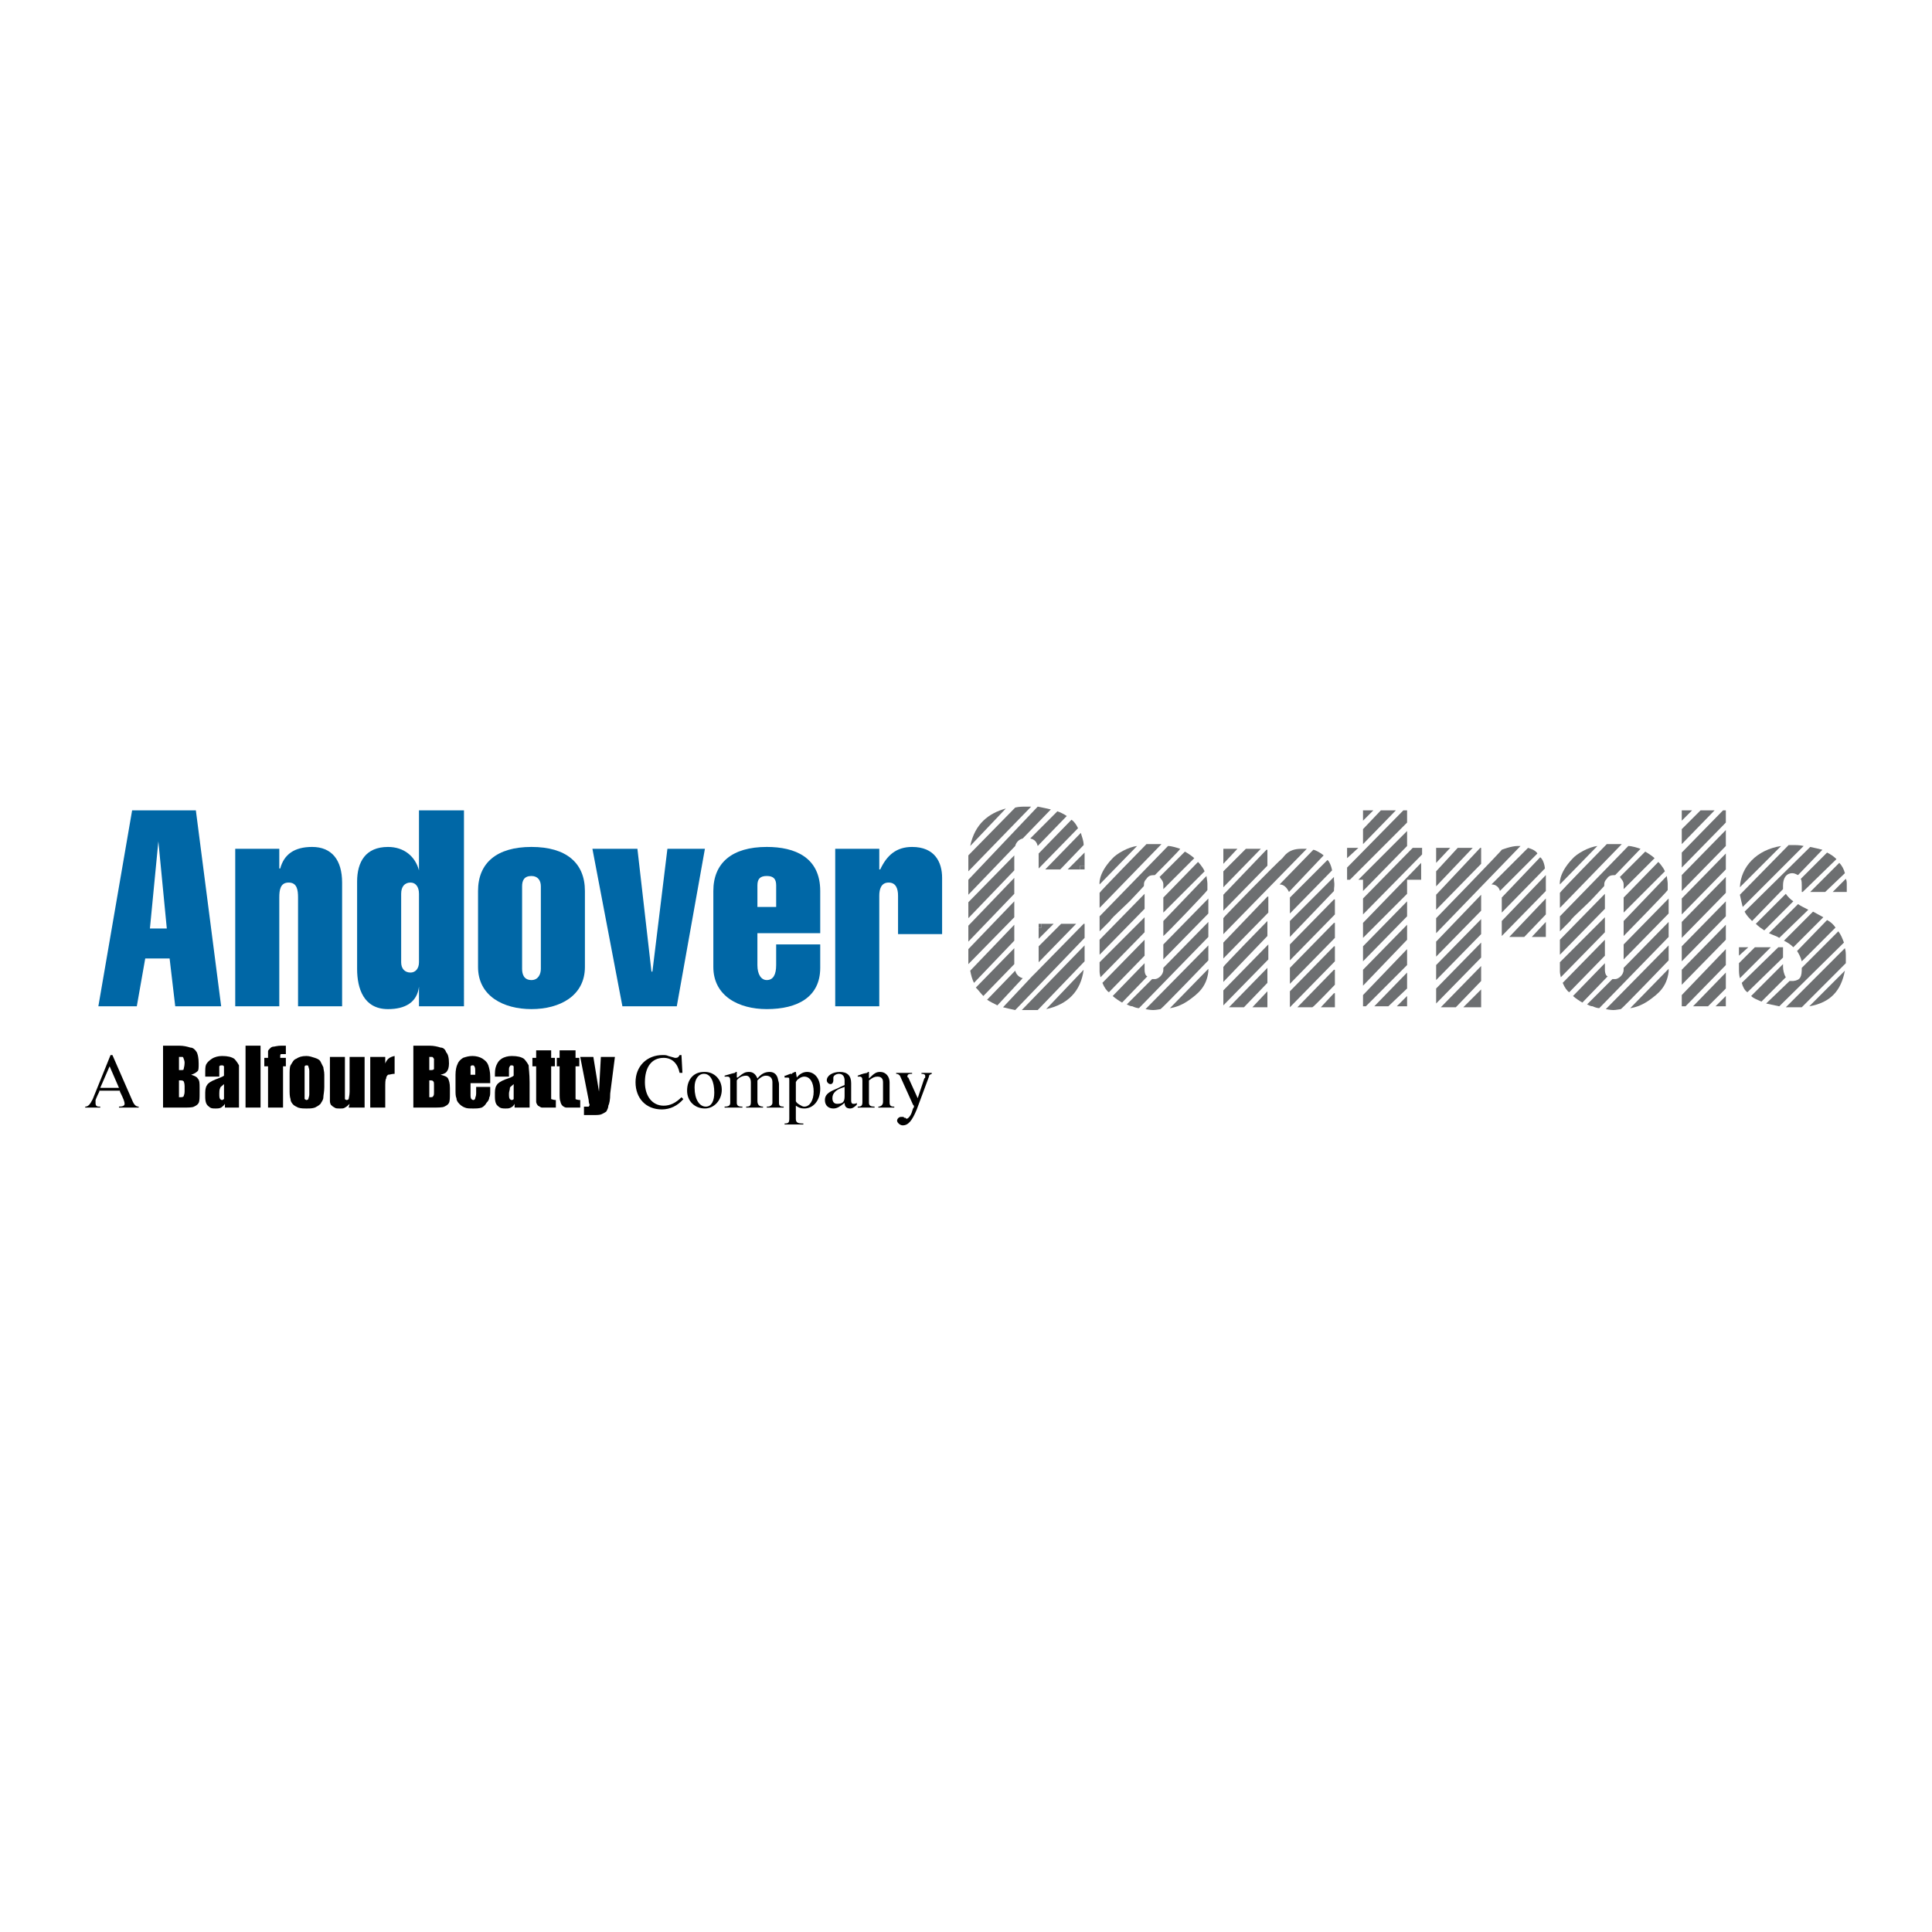 <?xml version="1.0" encoding="utf-8"?>
<!-- Generator: Adobe Illustrator 13.0.0, SVG Export Plug-In . SVG Version: 6.00 Build 14576)  -->
<!DOCTYPE svg PUBLIC "-//W3C//DTD SVG 1.0//EN" "http://www.w3.org/TR/2001/REC-SVG-20010904/DTD/svg10.dtd">
<svg version="1.0" id="Layer_1" xmlns="http://www.w3.org/2000/svg" xmlns:xlink="http://www.w3.org/1999/xlink" x="0px" y="0px"
	 width="192.756px" height="192.756px" viewBox="0 0 192.756 192.756" enable-background="new 0 0 192.756 192.756"
	 xml:space="preserve">
<g>
	<polygon fill-rule="evenodd" clip-rule="evenodd" fill="#FFFFFF" points="0,0 192.756,0 192.756,192.756 0,192.756 0,0 	"/>
	<path fill-rule="evenodd" clip-rule="evenodd" d="M11.029,105.264l-1.777,4.396c-0.281,0.561-0.468,0.748-0.749,0.748l0,0v0.094H10
		v-0.094H9.907c-0.28,0-0.374-0.094-0.374-0.375l0,0c0-0.094,0-0.188,0-0.281c0,0,0.093-0.279,0.374-0.842v-0.092h2.058
		c0,0.092,0,0.092,0,0.092c0.374,0.75,0.467,1.029,0.467,1.217s-0.187,0.281-0.561,0.281l0,0v0.094h1.964v-0.094
		c-0.281,0-0.468-0.188-0.655-0.656l-1.964-4.488H11.029L11.029,105.264z M10.936,106.385l0.935,2.152H10L10.936,106.385
		L10.936,106.385z"/>
	<path fill-rule="evenodd" clip-rule="evenodd" d="M16.267,104.328h1.59c0.467,0,0.842,0.094,1.122,0.188
		c0.281,0,0.468,0.186,0.655,0.467c0.093,0.188,0.187,0.561,0.187,1.123c0,0.373,0,0.654-0.093,0.748
		c-0.187,0.188-0.374,0.281-0.655,0.373c0.281,0.094,0.562,0.188,0.655,0.375c0.187,0.188,0.187,0.467,0.187,0.936v0.561
		c0,0.375,0,0.748-0.094,0.936c-0.093,0.188-0.28,0.281-0.467,0.375s-0.562,0.094-1.216,0.094h-1.871V104.328L16.267,104.328z
		 M17.857,105.451v1.309c0.093,0,0.093,0,0.187,0c0.187,0,0.28,0,0.28-0.094s0.094-0.281,0.094-0.654
		c0-0.188-0.094-0.375-0.094-0.375c0-0.094-0.093-0.186-0.093-0.186C18.138,105.451,18.044,105.451,17.857,105.451L17.857,105.451
		L17.857,105.451z M17.857,107.789v1.684c0.28,0,0.374,0,0.467-0.094c0-0.094,0.094-0.188,0.094-0.469v-0.561
		c0-0.281-0.094-0.467-0.094-0.467C18.231,107.789,18.138,107.789,17.857,107.789L17.857,107.789L17.857,107.789z"/>
	<path fill-rule="evenodd" clip-rule="evenodd" d="M21.879,107.414h-1.403v-0.279c0-0.469,0-0.75,0.094-0.936
		c0.093-0.188,0.28-0.375,0.561-0.562c0.281-0.186,0.655-0.279,1.029-0.279c0.561,0,0.935,0.094,1.215,0.279
		c0.188,0.188,0.375,0.469,0.468,0.656c0,0.279,0,0.842,0,1.684v2.525H22.44v-0.375c-0.094,0.188-0.28,0.281-0.374,0.375
		c-0.187,0.092-0.374,0.092-0.562,0.092c-0.28,0-0.467,0-0.655-0.186c-0.28-0.188-0.374-0.469-0.374-1.029v-0.375
		c0-0.373,0.094-0.654,0.187-0.748c0.094-0.188,0.375-0.373,0.842-0.561c0.468-0.188,0.749-0.281,0.842-0.375
		c0-0.094,0-0.186,0-0.373c0-0.281,0-0.469,0-0.562c-0.093-0.092-0.093-0.092-0.187-0.092c-0.188,0-0.188,0-0.281,0.092
		c0,0.094,0,0.188,0,0.469V107.414L21.879,107.414z M22.347,108.162c-0.187,0.188-0.374,0.281-0.374,0.375
		c-0.093,0.188-0.093,0.373-0.093,0.561c0,0.281,0,0.469,0.093,0.562c0,0,0.094,0.092,0.188,0.092c0.093,0,0.093-0.092,0.187-0.092
		c0-0.094,0-0.281,0-0.469V108.162L22.347,108.162z"/>
	<polygon fill-rule="evenodd" clip-rule="evenodd" points="25.995,104.328 25.995,110.502 24.498,110.502 24.498,104.328 
		25.995,104.328 	"/>
	<path fill-rule="evenodd" clip-rule="evenodd" d="M28.52,104.328v0.842c-0.281,0-0.468,0-0.468,0c-0.093,0-0.093,0.094-0.093,0.281
		v0.092h0.561v0.842h-0.281v4.117h-1.496v-4.117h-0.375v-0.842h0.375c0-0.279,0-0.467,0-0.654c0-0.094,0.093-0.188,0.187-0.279
		c0.093-0.094,0.187-0.188,0.374-0.188c0.093,0,0.374-0.094,0.748-0.094H28.52L28.52,104.328z"/>
	<path fill-rule="evenodd" clip-rule="evenodd" d="M32.355,107.227v1.217c0,0.467-0.094,0.842-0.094,1.029
		c0,0.279-0.187,0.467-0.28,0.654c-0.187,0.188-0.375,0.281-0.562,0.375c-0.28,0.092-0.468,0.092-0.842,0.092
		c-0.281,0-0.561,0-0.842-0.092c-0.187-0.094-0.374-0.188-0.467-0.281c-0.188-0.188-0.281-0.375-0.281-0.561
		c-0.094-0.281-0.094-0.562-0.094-1.029v-1.311c0-0.467,0-0.842,0.094-1.027c0.187-0.281,0.281-0.562,0.561-0.656
		c0.281-0.186,0.561-0.279,1.029-0.279c0.281,0,0.562,0.094,0.842,0.186c0.281,0.094,0.468,0.188,0.562,0.375
		c0.093,0.188,0.187,0.375,0.28,0.561C32.261,106.666,32.355,106.854,32.355,107.227L32.355,107.227L32.355,107.227z
		 M30.858,106.854c0-0.281-0.094-0.375-0.094-0.469c0-0.092-0.093-0.092-0.187-0.092c-0.093,0-0.093,0-0.187,0.092
		c0,0.094,0,0.188,0,0.469v2.338c0,0.188,0,0.375,0,0.469c0.094,0,0.094,0.092,0.187,0.092c0.094,0,0.187-0.092,0.187-0.092
		c0-0.094,0.094-0.281,0.094-0.469V106.854L30.858,106.854z"/>
	<path fill-rule="evenodd" clip-rule="evenodd" d="M36.377,105.451v5.051h-1.59l0.093-0.375c-0.187,0.188-0.28,0.281-0.467,0.375
		c-0.093,0.092-0.281,0.092-0.468,0.092c-0.281,0-0.468,0-0.561-0.092c-0.187-0.094-0.281-0.188-0.374-0.281
		c-0.094-0.188-0.094-0.281-0.094-0.469c0-0.092,0-0.467,0-0.842v-3.459h1.497v3.459c0,0.375,0,0.656,0,0.75
		c0,0,0.094,0.092,0.187,0.092c0.094,0,0.187-0.092,0.187-0.092c0-0.094,0.093-0.375,0.093-0.75v-3.459H36.377L36.377,105.451z"/>
	<path fill-rule="evenodd" clip-rule="evenodd" d="M38.435,105.451v0.654c0.187-0.469,0.468-0.654,0.936-0.748v1.777
		c-0.281,0-0.468,0.092-0.655,0.092c-0.093,0.094-0.187,0.188-0.187,0.375c-0.093,0.094-0.093,0.467-0.093,0.936v1.965h-1.497
		v-5.051H38.435L38.435,105.451z"/>
	<path fill-rule="evenodd" clip-rule="evenodd" d="M41.24,104.328h1.59c0.468,0,0.842,0.094,1.123,0.188
		c0.28,0,0.468,0.186,0.561,0.467c0.187,0.188,0.281,0.561,0.281,1.123c0,0.373-0.094,0.654-0.187,0.748
		c-0.094,0.188-0.281,0.281-0.655,0.373c0.374,0.094,0.655,0.188,0.748,0.375c0.094,0.188,0.187,0.467,0.187,0.936v0.561
		c0,0.375,0,0.748-0.093,0.936c-0.094,0.188-0.281,0.281-0.468,0.375s-0.655,0.094-1.31,0.094H41.24V104.328L41.24,104.328z
		 M42.831,105.451v1.309c0.093,0,0.093,0,0.187,0c0.093,0,0.187,0,0.281-0.094c0-0.094,0-0.281,0-0.654c0-0.188,0-0.375,0-0.375
		c-0.094-0.094-0.094-0.186-0.188-0.186C43.111,105.451,43.018,105.451,42.831,105.451L42.831,105.451L42.831,105.451z
		 M42.831,107.789v1.684c0.187,0,0.374,0,0.374-0.094c0.094-0.094,0.094-0.188,0.094-0.469v-0.561c0-0.281,0-0.467-0.094-0.467
		C43.205,107.789,43.018,107.789,42.831,107.789L42.831,107.789L42.831,107.789z"/>
	<path fill-rule="evenodd" clip-rule="evenodd" d="M48.91,108.068h-1.964v1.123c0,0.188,0,0.375,0.093,0.469
		c0,0,0.094,0.092,0.187,0.092c0.094,0,0.187-0.092,0.187-0.186s0.093-0.188,0.093-0.469v-0.654h1.403v0.375
		c0,0.279,0,0.561-0.094,0.654c0,0.188-0.093,0.373-0.28,0.561c-0.094,0.188-0.281,0.375-0.468,0.469
		c-0.281,0.092-0.562,0.092-0.842,0.092c-0.374,0-0.655,0-0.842-0.092c-0.281-0.094-0.468-0.281-0.561-0.375
		c-0.188-0.188-0.281-0.375-0.281-0.561c-0.094-0.188-0.094-0.469-0.094-0.842v-1.498c0-0.467,0.094-0.842,0.187-1.027
		c0.094-0.281,0.281-0.469,0.562-0.656c0.281-0.092,0.561-0.186,0.936-0.186c0.374,0,0.748,0.094,1.028,0.279
		c0.281,0.188,0.468,0.375,0.562,0.656c0.093,0.279,0.187,0.654,0.187,1.121V108.068L48.91,108.068z M47.414,107.227v-0.373
		c0-0.188,0-0.375-0.093-0.469c0-0.092-0.094-0.092-0.187-0.092c-0.094,0-0.094,0-0.187,0.092c0,0.094,0,0.188,0,0.469v0.373H47.414
		L47.414,107.227z"/>
	<path fill-rule="evenodd" clip-rule="evenodd" d="M50.781,107.414h-1.403v-0.279c0-0.469,0.094-0.75,0.187-0.936
		c0.094-0.188,0.187-0.375,0.467-0.562c0.281-0.186,0.655-0.279,1.029-0.279c0.561,0,0.936,0.094,1.216,0.279
		c0.187,0.188,0.374,0.469,0.468,0.656c0,0.279,0.093,0.842,0.093,1.684v2.525h-1.497v-0.375c-0.093,0.188-0.187,0.281-0.374,0.375
		c-0.187,0.092-0.281,0.092-0.561,0.092c-0.187,0-0.468,0-0.655-0.186c-0.28-0.188-0.374-0.469-0.374-1.029v-0.375
		c0-0.373,0.094-0.654,0.187-0.748c0.094-0.188,0.374-0.373,0.842-0.561c0.561-0.188,0.748-0.281,0.842-0.375
		c0-0.094,0-0.186,0-0.373c0-0.281,0-0.469,0-0.562c-0.094-0.092-0.094-0.092-0.187-0.092c-0.094,0-0.187,0-0.187,0.092
		c-0.094,0.094-0.094,0.188-0.094,0.469V107.414L50.781,107.414z M51.249,108.162c-0.187,0.188-0.374,0.281-0.374,0.375
		c0,0.188-0.094,0.373-0.094,0.561c0,0.281,0,0.469,0.094,0.562c0,0,0.093,0.092,0.187,0.092c0.093,0,0.187-0.092,0.187-0.092
		c0-0.094,0-0.281,0-0.469V108.162L51.249,108.162z"/>
	<path fill-rule="evenodd" clip-rule="evenodd" d="M54.99,104.795v0.748h0.374v0.842H54.99v2.713c0,0.375,0,0.562,0,0.562
		c0.093,0,0.187,0.092,0.468,0.092v0.75h-0.655c-0.281,0-0.561,0-0.748,0c-0.094,0-0.188-0.094-0.375-0.188
		c-0.093-0.094-0.187-0.281-0.187-0.375c0-0.188,0-0.467,0-0.936v-2.619h-0.374v-0.842h0.374v-0.748H54.99L54.99,104.795z"/>
	<path fill-rule="evenodd" clip-rule="evenodd" d="M57.422,104.795v0.748h0.374v0.842h-0.374v2.713c0,0.375,0,0.562,0,0.562
		s0.187,0.092,0.467,0.092v0.75h-0.654c-0.375,0-0.562,0-0.749,0c-0.094,0-0.281-0.094-0.374-0.188
		c-0.094-0.094-0.187-0.281-0.187-0.375c-0.094-0.188-0.094-0.467-0.094-0.936v-2.619h-0.281v-0.842h0.281v-0.748H57.422
		L57.422,104.795z"/>
	<path fill-rule="evenodd" clip-rule="evenodd" d="M61.35,105.451l-0.468,3.646c0,0.654-0.094,1.029-0.187,1.217
		c0,0.188-0.094,0.373-0.187,0.561c-0.094,0.094-0.281,0.188-0.468,0.281s-0.468,0.094-0.935,0.094h-0.842v-0.842
		c0.188,0,0.375,0,0.468,0c0,0,0.094-0.094,0.094-0.188c0,0-0.094-0.188-0.094-0.469l-0.842-4.301h1.31l0.562,3.459l0.187-3.459
		H61.35L61.35,105.451z"/>
	<path fill-rule="evenodd" clip-rule="evenodd" d="M67.804,105.264c-0.094,0.188-0.187,0.279-0.374,0.279h-0.093l-0.655-0.186
		c-0.188-0.094-0.375-0.094-0.562-0.094c-1.59,0-2.712,1.121-2.712,2.713c0,1.59,1.029,2.711,2.619,2.711
		c0.842,0,1.59-0.373,2.151-1.027l-0.187-0.188c-0.561,0.561-1.122,0.842-1.777,0.842c-1.123,0-1.871-0.936-1.871-2.338
		c0-1.498,0.655-2.434,1.871-2.434c0.842,0,1.403,0.562,1.59,1.498h0.281l-0.094-1.777H67.804L67.804,105.264z"/>
	<path fill-rule="evenodd" clip-rule="evenodd" d="M70.235,106.947c-1.028,0-1.684,0.748-1.684,1.871
		c0,1.027,0.749,1.775,1.777,1.775c0.936,0,1.684-0.842,1.684-1.869c0-1.029-0.748-1.777-1.684-1.777H70.235L70.235,106.947z
		 M69.3,108.537c0-0.094,0-0.094,0-0.094c0-0.748,0.374-1.309,0.935-1.309c0.655,0,1.029,0.748,1.029,1.869
		c0,0.842-0.281,1.404-0.842,1.404C69.768,110.408,69.3,109.66,69.3,108.537L69.3,108.537L69.3,108.537z"/>
	<path fill-rule="evenodd" clip-rule="evenodd" d="M73.416,106.947l-0.093,0.094c-0.468,0.094-0.655,0.186-1.029,0.279v0.094
		c0.187,0,0.187,0,0.28,0c0.187,0,0.281,0.094,0.281,0.375v2.244c0,0.281-0.187,0.375-0.561,0.375l0,0v0.094h1.777v-0.094h-0.093
		c-0.281,0-0.468-0.094-0.468-0.375v-2.244c0.187-0.281,0.561-0.469,0.936-0.469c0.28,0,0.468,0.281,0.468,0.656v1.963
		c0,0.375-0.094,0.469-0.468,0.469v0.094h1.683v-0.094l0,0c-0.374,0-0.561-0.188-0.561-0.562v-2.057
		c0.281-0.281,0.561-0.469,0.842-0.469c0.468,0,0.655,0.281,0.655,0.656v2.057l0,0c0,0.188-0.187,0.375-0.468,0.375c0,0,0,0-0.093,0
		v0.094h1.684v-0.094c-0.375,0-0.468-0.094-0.468-0.375v-1.871c0-0.186-0.094-0.373-0.094-0.467
		c-0.093-0.469-0.374-0.748-0.841-0.748c-0.468,0-0.842,0.188-1.216,0.654c-0.187-0.467-0.468-0.654-0.842-0.654
		s-0.561,0.094-1.123,0.561h-0.093v-0.561H73.416L73.416,106.947z"/>
	<path fill-rule="evenodd" clip-rule="evenodd" d="M79.402,106.947c-0.093,0-0.093,0-0.093,0l-0.188,0.094
		c-0.093,0-0.093,0.094-0.093,0.094h-0.187l-0.468,0.186h-0.094v0.188c0.094,0,0.187,0,0.187,0c0.281,0,0.281,0,0.281,0.281v3.834
		c0,0.375-0.094,0.469-0.468,0.469v0.094h1.871v-0.094c-0.561,0-0.748-0.094-0.748-0.469v-1.309
		c0.281,0.188,0.468,0.279,0.842,0.279c0.935,0,1.59-0.842,1.59-1.963c0-1.029-0.562-1.684-1.31-1.684
		c-0.374,0-0.748,0.188-1.028,0.561L79.402,106.947L79.402,106.947L79.402,106.947z M79.402,107.977
		c0-0.094,0.094-0.094,0.094-0.188c0.187-0.188,0.468-0.375,0.748-0.375c0.561,0,0.935,0.562,0.935,1.496
		c0,0.842-0.374,1.498-0.935,1.498c-0.187,0-0.28-0.094-0.468-0.188c-0.187-0.094-0.374-0.281-0.374-0.375V107.977L79.402,107.977z"
		/>
	<path fill-rule="evenodd" clip-rule="evenodd" d="M85.481,110.033c-0.094,0.094-0.187,0.094-0.374,0.094
		c-0.093,0-0.187-0.094-0.187-0.281v-1.777c0-0.748-0.374-1.121-1.123-1.121s-1.309,0.373-1.309,0.842
		c0,0.188,0.187,0.373,0.374,0.373s0.281-0.186,0.281-0.373l0,0v-0.188c0-0.094,0-0.094,0-0.094c0-0.188,0.281-0.373,0.561-0.373
		c0.375,0,0.562,0.279,0.562,0.654v0.467c-0.468,0.188-0.562,0.281-1.029,0.469c-0.655,0.279-0.936,0.561-0.936,1.027
		c0,0.562,0.374,0.842,0.842,0.842c0.374,0,0.655-0.186,1.123-0.561c0,0.375,0.187,0.561,0.561,0.561
		c0.188,0,0.374-0.092,0.655-0.373V110.033L85.481,110.033z M84.266,108.443v0.654c0,0,0,0.094,0,0.188v0.094
		c0,0.561-0.187,0.748-0.749,0.748c-0.28,0-0.468-0.188-0.468-0.561c0-0.281,0.094-0.469,0.281-0.656
		C83.517,108.725,83.704,108.631,84.266,108.443L84.266,108.443L84.266,108.443z"/>
	<path fill-rule="evenodd" clip-rule="evenodd" d="M86.604,106.947l-0.094,0.094c-0.561,0.094-0.655,0.186-0.936,0.279v0.094
		c0.094,0,0.188,0,0.188,0c0.187,0,0.28,0.094,0.28,0.375v2.15c0,0.375-0.093,0.469-0.468,0.469v0.094h1.684v-0.094
		c-0.374,0-0.562-0.094-0.562-0.375v-2.244c0.375-0.281,0.562-0.375,0.842-0.375c0.374,0,0.561,0.188,0.561,0.562v1.963
		c0,0.281-0.187,0.469-0.467,0.469v0.094h1.59v-0.094c-0.374,0-0.468-0.094-0.468-0.469v-1.963c0-0.562-0.374-1.029-0.935-1.029
		c-0.374,0-0.561,0.094-1.123,0.654v-0.654H86.604L86.604,106.947z"/>
	<path fill-rule="evenodd" clip-rule="evenodd" d="M89.41,107.041v0.094c0.187,0,0.28,0.092,0.374,0.186l1.309,2.9
		c0.094,0.094,0.094,0.094,0.094,0.188c0,0,0,0.094-0.094,0.186L91,110.875c-0.094,0.375-0.375,0.748-0.562,0.748l-0.093-0.094
		c-0.094,0-0.187,0-0.187-0.094c-0.094,0-0.187,0-0.281,0c-0.187,0-0.374,0.188-0.374,0.375s0.281,0.467,0.561,0.467
		c0.561,0,0.936-0.467,1.403-1.59l1.216-3.273c0-0.188,0.093-0.188,0.28-0.279v-0.094h-1.028v0.094c0.28,0,0.374,0.092,0.374,0.186
		s0,0.094,0,0.188l-0.094,0.094l-0.655,1.965l-0.936-2.059c-0.093,0-0.093-0.094-0.093-0.094c0-0.188,0.093-0.279,0.374-0.279H91
		v-0.094H89.41L89.41,107.041z"/>
	<path fill-rule="evenodd" clip-rule="evenodd" fill="#0067A6" d="M27.865,84.686h-4.396V100.4h4.396V89.55
		c0-0.748,0.094-1.497,0.936-1.497s0.935,0.749,0.935,1.497V100.4h4.396V88.053c0-2.245-1.029-3.554-2.993-3.554
		c-1.777,0-2.806,0.749-3.18,2.151h-0.094V84.686L27.865,84.686z"/>
	<polygon fill-rule="evenodd" clip-rule="evenodd" fill="#0067A6" points="62.098,100.4 67.523,100.4 70.329,84.686 66.588,84.686 
		65.091,96.939 64.998,96.939 63.595,84.686 59.105,84.686 62.098,100.4 	"/>
	<path fill-rule="evenodd" clip-rule="evenodd" fill="#0067A6" d="M87.726,84.686H83.33V100.4h4.396V89.363
		c0-0.655,0.187-1.31,0.936-1.31s0.936,0.655,0.936,1.31v3.835h4.396v-5.612c0-1.59-0.749-3.086-2.993-3.086
		c-1.59,0-2.525,0.842-3.18,2.245h-0.094V84.686L87.726,84.686z"/>
	<path fill-rule="evenodd" clip-rule="evenodd" fill="#6D6F71" d="M114.196,91.514v1.497L109.8,97.5c0,0-0.094-0.374-0.094-0.561
		v-0.935L114.196,91.514L114.196,91.514z"/>
	<path fill-rule="evenodd" clip-rule="evenodd" fill="#6D6F71" d="M120.557,91.981v1.497l-6.922,7.107
		c-0.188,0-0.468-0.092-0.654-0.186c-0.188,0-0.374-0.094-0.562-0.188c0.094-0.094,2.525-2.525,2.525-2.525h0.28
		c0.281,0,0.842-0.375,0.842-0.936v-0.188L120.557,91.981L120.557,91.981z"/>
	<path fill-rule="evenodd" clip-rule="evenodd" fill="#6D6F71" d="M114.196,93.759v1.59l-3.555,3.647
		c-0.187-0.094-0.468-0.467-0.654-0.936L114.196,93.759L114.196,93.759z"/>
	<path fill-rule="evenodd" clip-rule="evenodd" fill="#6D6F71" d="M120.557,94.32v1.497c0,0-4.584,4.77-4.771,4.863
		c0,0-0.468,0.094-0.748,0.094c-0.281,0-0.748-0.094-0.748-0.094L120.557,94.32L120.557,94.32z"/>
	<path fill-rule="evenodd" clip-rule="evenodd" fill="#6D6F71" d="M114.196,96.097v0.655c0,0.467,0.187,0.654,0.28,0.654
		l-2.525,2.619c-0.187-0.094-0.748-0.467-0.936-0.654L114.196,96.097L114.196,96.097z"/>
	<path fill-rule="evenodd" clip-rule="evenodd" fill="#6D6F71" d="M120.557,96.658v0.281c-0.188,1.59-1.123,2.245-1.871,2.805
		c-0.654,0.469-1.31,0.75-1.964,0.842L120.557,96.658L120.557,96.658z"/>
	<path fill-rule="evenodd" clip-rule="evenodd" fill="#6D6F71" d="M115.88,84.218l-6.174,6.36l0,0v-1.497
		c0-0.093,4.49-4.677,4.677-4.864c0,0,0.374,0,0.562,0C115.412,84.218,115.786,84.218,115.88,84.218L115.88,84.218z"/>
	<path fill-rule="evenodd" clip-rule="evenodd" fill="#6D6F71" d="M116.534,84.405c0.374,0,0.936,0.188,1.216,0.281
		c0,0.094-2.525,2.619-2.525,2.619c-0.468,0-0.654,0.093-0.842,0.374c-0.374,0.374-0.187,0.655-0.28,0.749
		c0,0-1.122,1.215-1.403,1.496c-1.777,1.684-1.777,1.684-1.964,1.964c0,0-0.936,0.936-1.029,1.029V91.42L116.534,84.405
		L116.534,84.405z"/>
	<path fill-rule="evenodd" clip-rule="evenodd" fill="#6D6F71" d="M113.447,84.405l-3.741,3.835l0,0c0,0-0.187-1.029,1.216-2.525
		C111.39,85.154,112.606,84.499,113.447,84.405L113.447,84.405z"/>
	<path fill-rule="evenodd" clip-rule="evenodd" fill="#6D6F71" d="M118.218,84.967c0.188,0.093,0.748,0.468,0.936,0.655
		l-3.087,3.086l0,0V88.24c0-0.374-0.28-0.561-0.374-0.748L118.218,84.967L118.218,84.967z"/>
	<path fill-rule="evenodd" clip-rule="evenodd" fill="#6D6F71" d="M119.527,85.996c0,0,0.468,0.468,0.655,0.935l-4.116,4.116l0,0
		V89.55L119.527,85.996L119.527,85.996z"/>
	<path fill-rule="evenodd" clip-rule="evenodd" fill="#6D6F71" d="M120.369,87.398c0,0.094,0.094,0.562,0.094,0.749v0.655
		c0,0.093-4.209,4.489-4.396,4.583v-1.497L120.369,87.398L120.369,87.398z"/>
	<polygon fill-rule="evenodd" clip-rule="evenodd" fill="#6D6F71" points="114.196,89.176 114.196,90.672 109.706,95.255 
		109.706,95.255 109.706,93.759 114.196,89.176 	"/>
	<polygon fill-rule="evenodd" clip-rule="evenodd" fill="#6D6F71" points="120.557,89.643 120.557,91.14 116.066,95.723 
		116.066,95.723 116.066,94.227 120.557,89.643 	"/>
	<path fill-rule="evenodd" clip-rule="evenodd" fill="#6D6F71" d="M160.121,91.514v1.497l-4.396,4.489c0,0-0.094-0.374-0.094-0.561
		v-0.935L160.121,91.514L160.121,91.514z"/>
	<path fill-rule="evenodd" clip-rule="evenodd" fill="#6D6F71" d="M166.48,91.981v1.497l-6.921,7.107
		c-0.188,0-0.468-0.092-0.655-0.186c-0.187,0-0.374-0.094-0.561-0.188c0.093-0.094,2.525-2.525,2.525-2.525h0.28
		c0.28,0,0.842-0.375,0.842-0.936v-0.188L166.48,91.981L166.48,91.981z"/>
	<path fill-rule="evenodd" clip-rule="evenodd" fill="#6D6F71" d="M160.121,93.759v1.59l-3.555,3.647
		c-0.188-0.094-0.468-0.467-0.655-0.936L160.121,93.759L160.121,93.759z"/>
	<path fill-rule="evenodd" clip-rule="evenodd" fill="#6D6F71" d="M166.48,94.32v1.497c0,0-4.583,4.77-4.77,4.863
		c-0.094,0-0.468,0.094-0.749,0.094c-0.28,0-0.748-0.094-0.748-0.094L166.48,94.32L166.48,94.32z"/>
	<path fill-rule="evenodd" clip-rule="evenodd" fill="#6D6F71" d="M160.121,96.097v0.655c0,0.467,0.187,0.654,0.28,0.654
		l-2.525,2.619c-0.188-0.094-0.748-0.467-0.936-0.654L160.121,96.097L160.121,96.097z"/>
	<path fill-rule="evenodd" clip-rule="evenodd" fill="#6D6F71" d="M166.48,96.658v0.281c-0.187,1.59-1.122,2.245-1.87,2.805
		c-0.655,0.469-1.31,0.75-1.964,0.842L166.48,96.658L166.48,96.658z"/>
	<path fill-rule="evenodd" clip-rule="evenodd" fill="#6D6F71" d="M161.805,84.218l-6.174,6.36l0,0v-1.497
		c0-0.093,4.49-4.677,4.677-4.864c0,0,0.374,0,0.562,0C161.337,84.218,161.711,84.218,161.805,84.218L161.805,84.218z"/>
	<path fill-rule="evenodd" clip-rule="evenodd" fill="#6D6F71" d="M162.459,84.405c0.374,0,0.936,0.188,1.216,0.281
		c-0.094,0.094-2.525,2.619-2.525,2.619c-0.468,0-0.655,0.093-0.842,0.374c-0.374,0.374-0.187,0.655-0.28,0.749
		c0,0-1.123,1.215-1.403,1.496c-1.777,1.684-1.777,1.684-1.964,1.964c0,0-0.936,0.936-1.029,1.029V91.42L162.459,84.405
		L162.459,84.405z"/>
	<path fill-rule="evenodd" clip-rule="evenodd" fill="#6D6F71" d="M159.372,84.405l-3.741,3.835l0,0c0,0-0.188-1.029,1.216-2.525
		C157.314,85.154,158.53,84.499,159.372,84.405L159.372,84.405z"/>
	<path fill-rule="evenodd" clip-rule="evenodd" fill="#6D6F71" d="M164.143,84.967c0.188,0.093,0.748,0.468,0.936,0.655
		l-3.087,3.086l0,0V88.24c0-0.374-0.28-0.561-0.374-0.748L164.143,84.967L164.143,84.967z"/>
	<path fill-rule="evenodd" clip-rule="evenodd" fill="#6D6F71" d="M165.452,85.996c0,0,0.468,0.468,0.654,0.935l-4.115,4.116l0,0
		V89.55L165.452,85.996L165.452,85.996z"/>
	<path fill-rule="evenodd" clip-rule="evenodd" fill="#6D6F71" d="M166.294,87.398c0,0.094,0.094,0.562,0.094,0.749v0.655
		c0,0.093-4.303,4.489-4.396,4.583v-1.497L166.294,87.398L166.294,87.398z"/>
	<polygon fill-rule="evenodd" clip-rule="evenodd" fill="#6D6F71" points="160.121,89.176 160.121,90.672 155.631,95.255 
		155.631,95.255 155.631,93.759 160.121,89.176 	"/>
	<polygon fill-rule="evenodd" clip-rule="evenodd" fill="#6D6F71" points="166.48,89.643 166.48,91.14 161.991,95.723 
		161.991,95.723 161.991,94.227 166.48,89.643 	"/>
	<polygon fill-rule="evenodd" clip-rule="evenodd" fill="#6D6F71" points="147.774,91.701 147.774,93.198 143.284,97.781 
		143.284,97.781 143.284,96.284 147.774,91.701 	"/>
	<polygon fill-rule="evenodd" clip-rule="evenodd" fill="#6D6F71" points="147.774,94.04 147.774,95.536 143.284,100.119 
		143.284,100.119 143.284,98.623 147.774,94.04 	"/>
	<polygon fill-rule="evenodd" clip-rule="evenodd" fill="#6D6F71" points="147.774,96.377 147.774,97.875 145.249,100.494 
		143.659,100.494 143.752,100.494 147.774,96.377 	"/>
	<polygon fill-rule="evenodd" clip-rule="evenodd" fill="#6D6F71" points="147.774,98.717 147.774,100.494 145.997,100.494 
		145.997,100.494 147.774,98.717 	"/>
	<path fill-rule="evenodd" clip-rule="evenodd" fill="#0067A6" d="M14.958,92.636l0.842-8.698l0,0l0.842,8.698H14.958L14.958,92.636
		z M13.181,80.852L9.813,100.4h3.835l0.842-4.771h2.432l0.561,4.771h4.583l-2.525-19.549H13.181L13.181,80.852z"/>
	<path fill-rule="evenodd" clip-rule="evenodd" fill="#0067A6" d="M40.024,89.176c0-0.748,0.374-1.123,0.936-1.123
		c0.468,0,0.842,0.375,0.842,1.123v6.828c0,0.654-0.374,1.028-0.842,1.028c-0.562,0-0.936-0.374-0.936-1.028V89.176L40.024,89.176z
		 M41.802,100.4h4.489V80.852h-4.489v5.986l0,0c-0.374-1.403-1.497-2.338-3.087-2.338c-2.245,0-3.086,1.497-3.086,3.461v8.698
		c0,1.965,0.655,4.021,3.086,4.021c1.684,0,2.9-0.654,3.087-2.244l0,0V100.4L41.802,100.4z"/>
	<path fill-rule="evenodd" clip-rule="evenodd" fill="#0067A6" d="M52.09,88.428c0-0.562,0.187-1.029,0.935-1.029
		c0.655,0,0.936,0.468,0.936,1.029v8.23c0,0.561-0.281,1.123-0.936,1.123c-0.748,0-0.935-0.562-0.935-1.123V88.428L52.09,88.428z
		 M58.357,88.895c0-2.806-1.871-4.396-5.332-4.396c-3.46,0-5.331,1.59-5.331,4.396v7.576c0,2.9,2.525,4.208,5.331,4.208
		c2.806,0,5.332-1.309,5.332-4.208V88.895L58.357,88.895z"/>
	<path fill-rule="evenodd" clip-rule="evenodd" fill="#0067A6" d="M81.834,93.104v-4.209c0-3.367-2.525-4.396-5.332-4.396
		c-3.461,0-5.332,1.59-5.332,4.396v7.576c0,2.9,2.525,4.208,5.332,4.208c3.086,0,5.332-1.215,5.332-4.115v-2.338h-4.396v2.058
		c0,0.935-0.281,1.497-0.936,1.497c-0.562,0-0.936-0.562-0.936-1.497v-3.18H81.834L81.834,93.104z M75.567,90.485v-2.151
		c0-0.655,0.281-0.936,0.936-0.936s0.936,0.281,0.936,0.936v2.151H75.567L75.567,90.485z"/>
	<polygon fill-rule="evenodd" clip-rule="evenodd" fill="#6D6F71" points="133.183,100.494 131.78,100.494 131.78,100.494 
		133.09,99.09 133.183,99.09 133.183,100.494 	"/>
	<path fill-rule="evenodd" clip-rule="evenodd" fill="#6D6F71" d="M130.938,100.494h-1.497l0,0l3.648-3.742h0.093v1.496
		C133.183,98.248,131.032,100.494,130.938,100.494L130.938,100.494z"/>
	<polygon fill-rule="evenodd" clip-rule="evenodd" fill="#6D6F71" points="128.693,100.494 128.693,98.902 133.09,94.414 
		133.183,94.414 133.183,95.91 128.693,100.494 	"/>
	<polygon fill-rule="evenodd" clip-rule="evenodd" fill="#6D6F71" points="124.952,100.494 124.952,100.494 126.449,98.902 
		126.449,98.902 126.449,100.494 124.952,100.494 	"/>
	<polygon fill-rule="evenodd" clip-rule="evenodd" fill="#6D6F71" points="124.11,100.494 122.614,100.494 122.614,100.494 
		126.449,96.564 126.449,96.564 126.449,98.061 124.11,100.494 	"/>
	<polygon fill-rule="evenodd" clip-rule="evenodd" fill="#6D6F71" points="128.693,98.154 128.693,96.564 133.09,92.075 
		133.183,92.075 133.183,93.572 128.693,98.154 	"/>
	<path fill-rule="evenodd" clip-rule="evenodd" fill="#6D6F71" d="M122.053,97.969v-1.498c0-0.094,4.303-4.49,4.396-4.583v1.497
		L122.053,97.969L122.053,97.969L122.053,97.969z"/>
	<polygon fill-rule="evenodd" clip-rule="evenodd" fill="#6D6F71" points="128.693,95.816 128.693,94.227 133.09,89.737 
		133.183,89.737 133.183,91.233 128.693,95.816 	"/>
	<polygon fill-rule="evenodd" clip-rule="evenodd" fill="#6D6F71" points="122.053,95.629 122.053,94.04 126.449,89.456 
		126.542,89.456 126.542,91.046 122.053,95.629 122.053,95.629 	"/>
	<path fill-rule="evenodd" clip-rule="evenodd" fill="#6D6F71" d="M128.693,93.479v-1.59l4.396-4.396c0,0,0,0,0,0.281
		c0.093,0.655,0,0.655,0,1.122L128.693,93.479L128.693,93.479z"/>
	<path fill-rule="evenodd" clip-rule="evenodd" fill="#6D6F71" d="M122.053,93.198v-1.59c0-0.093,5.519-5.705,5.893-5.986
		c0.187-0.187,0.562-0.936,1.871-0.936h0.561l0,0L122.053,93.198L122.053,93.198z"/>
	<path fill-rule="evenodd" clip-rule="evenodd" fill="#6D6F71" d="M128.693,91.14v-1.59l3.741-3.741
		c0.094,0,0.374,0.468,0.468,1.029L128.693,91.14L128.693,91.14z"/>
	<polygon fill-rule="evenodd" clip-rule="evenodd" fill="#6D6F71" points="122.053,90.859 122.053,89.269 126.355,84.78 
		126.449,84.78 126.449,86.37 122.053,90.859 	"/>
	<path fill-rule="evenodd" clip-rule="evenodd" fill="#6D6F71" d="M128.6,88.989c-0.187-0.374-0.468-0.749-0.935-0.749l3.367-3.46
		c0.093,0,0.561,0.187,1.028,0.561L128.6,88.989L128.6,88.989z"/>
	<polygon fill-rule="evenodd" clip-rule="evenodd" fill="#6D6F71" points="122.053,88.521 122.053,86.931 124.298,84.686 
		125.794,84.686 125.794,84.686 122.053,88.521 	"/>
	<polygon fill-rule="evenodd" clip-rule="evenodd" fill="#6D6F71" points="122.053,86.183 122.053,84.686 123.549,84.686 
		123.456,84.686 122.053,86.183 	"/>
	<polygon fill-rule="evenodd" clip-rule="evenodd" fill="#6D6F71" points="126.542,94.227 122.053,98.811 122.053,100.307 
		126.542,95.723 126.542,94.227 	"/>
	<path fill-rule="evenodd" clip-rule="evenodd" fill="#6D6F71" d="M96.612,86.183v0.748l6.267-6.454c-0.188,0-0.374,0-0.468,0
		c-0.374,0-0.748,0-1.123,0.094l-4.676,4.77C96.612,85.622,96.612,85.902,96.612,86.183L96.612,86.183z"/>
	<path fill-rule="evenodd" clip-rule="evenodd" fill="#6D6F71" d="M96.612,87.773v1.496l4.676-4.864
		c0.094-0.374,0.375-0.654,0.749-0.748l2.806-2.899c-0.374-0.094-0.842-0.187-1.31-0.281L96.612,87.773L96.612,87.773z"/>
	<polygon fill-rule="evenodd" clip-rule="evenodd" fill="#6D6F71" points="96.612,90.018 96.612,91.607 101.195,86.837 
		101.195,85.341 96.612,90.018 	"/>
	<path fill-rule="evenodd" clip-rule="evenodd" fill="#6D6F71" d="M102.785,83.657c0.468,0.094,0.654,0.375,0.748,0.748l2.899-2.993
		c-0.28-0.187-0.654-0.374-0.936-0.468L102.785,83.657L102.785,83.657z"/>
	<path fill-rule="evenodd" clip-rule="evenodd" fill="#6D6F71" d="M103.627,85.154v1.497l3.929-4.022
		c-0.188-0.374-0.375-0.655-0.655-0.842L103.627,85.154L103.627,85.154L103.627,85.154z"/>
	<polygon fill-rule="evenodd" clip-rule="evenodd" fill="#6D6F71" points="101.195,89.176 101.195,87.585 96.612,92.356 
		96.612,93.946 101.195,89.176 	"/>
	<path fill-rule="evenodd" clip-rule="evenodd" fill="#6D6F71" d="M101.195,89.924l-4.583,4.77v0.375c0,0.468,0,0.748,0,1.123
		l4.583-4.677V89.924L101.195,89.924z"/>
	<path fill-rule="evenodd" clip-rule="evenodd" fill="#6D6F71" d="M104.281,86.744h1.497l2.338-2.432
		c0-0.468-0.187-0.842-0.28-1.216L104.281,86.744L104.281,86.744z"/>
	<path fill-rule="evenodd" clip-rule="evenodd" fill="#6D6F71" d="M101.195,93.853v-1.59l-4.396,4.583
		c0.094,0.467,0.187,0.842,0.375,1.215L101.195,93.853L101.195,93.853z"/>
	<path fill-rule="evenodd" clip-rule="evenodd" fill="#6D6F71" d="M107.742,86.744V86.37h0.468v-0.655c0-0.28,0-0.467,0-0.655
		l-1.684,1.684H107.742L107.742,86.744z"/>
	<polygon fill-rule="evenodd" clip-rule="evenodd" fill="#6D6F71" points="103.907,92.543 103.627,92.543 103.627,93.666 
		105.123,92.168 103.907,92.168 103.907,92.543 	"/>
	<path fill-rule="evenodd" clip-rule="evenodd" fill="#6D6F71" d="M101.195,96.097v-1.497l-3.835,3.929
		c0.28,0.281,0.468,0.561,0.748,0.842l3.087-3.18C101.195,96.191,101.195,96.191,101.195,96.097L101.195,96.097z"/>
	<path fill-rule="evenodd" clip-rule="evenodd" fill="#6D6F71" d="M102.037,97.594c-0.374-0.094-0.655-0.375-0.749-0.749
		l-2.806,2.899c0.28,0.188,0.655,0.375,1.029,0.562L102.037,97.594L102.037,97.594z"/>
	<polygon fill-rule="evenodd" clip-rule="evenodd" fill="#6D6F71" points="103.627,94.414 103.627,96.004 107.368,92.168 
		105.871,92.168 103.627,94.414 	"/>
	<path fill-rule="evenodd" clip-rule="evenodd" fill="#6D6F71" d="M102.972,97.406l-2.899,3.088
		c0.374,0.092,0.748,0.186,1.216,0.279l6.922-7.202v-1.403h-0.094l-4.863,4.958C103.159,97.219,103.065,97.312,102.972,97.406
		L102.972,97.406z"/>
	<path fill-rule="evenodd" clip-rule="evenodd" fill="#6D6F71" d="M101.943,100.773c0.187,0,0.28,0,0.468,0c0.374,0,0.748,0,1.122,0
		l4.677-4.863c0-0.187,0-0.374,0-0.561V94.32L101.943,100.773L101.943,100.773z"/>
	<path fill-rule="evenodd" clip-rule="evenodd" fill="#6D6F71" d="M108.116,96.752l-3.741,3.928
		C106.526,100.213,107.836,98.902,108.116,96.752L108.116,96.752z"/>
	<path fill-rule="evenodd" clip-rule="evenodd" fill="#6D6F71" d="M100.354,80.664c-1.684,0.468-3.087,1.497-3.555,3.741
		L100.354,80.664L100.354,80.664z"/>
	<polygon fill-rule="evenodd" clip-rule="evenodd" fill="#6D6F71" points="103.907,92.168 103.627,92.168 103.627,92.543 
		103.907,92.543 103.907,92.168 	"/>
	<polygon fill-rule="evenodd" clip-rule="evenodd" fill="#6D6F71" points="107.742,86.744 108.21,86.744 108.21,86.37 
		107.742,86.37 107.742,86.744 	"/>
	<polygon fill-rule="evenodd" clip-rule="evenodd" fill="#6D6F71" points="140.385,99.371 139.356,100.4 140.385,100.4 
		140.385,99.371 	"/>
	<polygon fill-rule="evenodd" clip-rule="evenodd" fill="#6D6F71" points="140.385,98.623 138.515,100.4 137.111,100.4 
		140.385,97.032 140.385,98.623 	"/>
	<polygon fill-rule="evenodd" clip-rule="evenodd" fill="#6D6F71" points="140.385,96.284 140.385,94.694 135.989,99.277 
		135.989,100.4 136.27,100.4 140.385,96.284 	"/>
	<polygon fill-rule="evenodd" clip-rule="evenodd" fill="#6D6F71" points="135.521,87.773 140.385,82.909 140.385,84.405 
		135.989,88.895 135.989,87.773 135.521,87.773 	"/>
	<polygon fill-rule="evenodd" clip-rule="evenodd" fill="#6D6F71" points="141.882,85.248 135.989,91.233 135.989,89.643 
		140.946,84.593 141.882,84.593 141.882,85.248 	"/>
	<polygon fill-rule="evenodd" clip-rule="evenodd" fill="#6D6F71" points="141.788,87.773 140.385,87.773 140.385,89.176 
		135.989,93.572 135.989,92.075 141.788,86.089 141.788,87.773 	"/>
	<polygon fill-rule="evenodd" clip-rule="evenodd" fill="#6D6F71" points="140.385,91.42 135.989,95.91 135.989,94.414 
		140.385,89.924 140.385,91.42 	"/>
	<polygon fill-rule="evenodd" clip-rule="evenodd" fill="#6D6F71" points="135.989,96.752 140.385,92.262 140.385,93.759 
		135.989,98.342 135.989,96.752 	"/>
	<polygon fill-rule="evenodd" clip-rule="evenodd" fill="#6D6F71" points="135.989,81.88 137.018,80.852 135.989,80.852 
		135.989,81.88 	"/>
	<polygon fill-rule="evenodd" clip-rule="evenodd" fill="#6D6F71" points="134.399,87.773 134.68,87.773 140.385,82.067 
		140.385,80.852 140.011,80.852 134.399,86.557 134.399,87.773 	"/>
	<path fill-rule="evenodd" clip-rule="evenodd" fill="#6D6F71" d="M151.422,84.405h0.374h-0.093l-8.419,8.699l0,0v-1.497
		c0,0,6.548-6.734,6.548-6.828C149.832,84.78,150.768,84.405,151.422,84.405L151.422,84.405z"/>
	<path fill-rule="evenodd" clip-rule="evenodd" fill="#6D6F71" d="M152.451,84.593c0,0,0.748,0.187,0.935,0.561l-3.741,3.741
		c0-0.093-0.187-0.655-0.842-0.655L152.451,84.593L152.451,84.593z"/>
	<polygon fill-rule="evenodd" clip-rule="evenodd" fill="#6D6F71" points="143.284,84.593 144.688,84.593 144.688,84.593 
		143.284,86.089 143.284,86.089 143.284,84.593 	"/>
	<polygon fill-rule="evenodd" clip-rule="evenodd" fill="#6D6F71" points="145.436,84.593 146.933,84.593 146.933,84.593 
		143.284,88.428 143.284,88.428 143.284,86.931 145.436,84.593 	"/>
	<polygon fill-rule="evenodd" clip-rule="evenodd" fill="#6D6F71" points="147.681,84.593 147.774,84.593 147.774,86.183 
		143.284,90.766 143.284,90.766 143.284,89.269 147.681,84.593 	"/>
	<path fill-rule="evenodd" clip-rule="evenodd" fill="#6D6F71" d="M153.667,85.528c0.374,0.281,0.468,1.029,0.468,1.123
		l-4.303,4.396l0,0V89.55L153.667,85.528L153.667,85.528z"/>
	<polygon fill-rule="evenodd" clip-rule="evenodd" fill="#6D6F71" points="154.229,87.305 154.229,88.895 149.832,93.385 
		149.832,93.385 149.832,91.888 154.229,87.305 	"/>
	<polygon fill-rule="evenodd" clip-rule="evenodd" fill="#6D6F71" points="147.774,89.269 147.774,90.859 143.284,95.442 
		143.284,95.442 143.284,93.946 147.774,89.269 	"/>
	<polygon fill-rule="evenodd" clip-rule="evenodd" fill="#6D6F71" points="154.229,89.643 154.229,91.233 152.077,93.479 
		150.58,93.479 150.58,93.479 154.229,89.643 	"/>
	<polygon fill-rule="evenodd" clip-rule="evenodd" fill="#6D6F71" points="154.229,91.981 154.229,93.479 152.825,93.479 
		152.825,93.479 154.229,91.981 	"/>
	<polygon fill-rule="evenodd" clip-rule="evenodd" fill="#6D6F71" points="172.187,99.371 171.157,100.4 172.187,100.4 
		172.187,99.371 	"/>
	<polygon fill-rule="evenodd" clip-rule="evenodd" fill="#6D6F71" points="172.187,98.623 170.409,100.4 168.913,100.4 
		172.187,97.032 172.187,98.623 	"/>
	<polygon fill-rule="evenodd" clip-rule="evenodd" fill="#6D6F71" points="172.187,96.284 172.187,94.694 167.79,99.277 
		167.79,100.4 168.164,100.4 172.187,96.284 	"/>
	<polygon fill-rule="evenodd" clip-rule="evenodd" fill="#6D6F71" points="167.79,87.305 172.187,82.815 172.187,84.405 
		167.79,88.895 167.79,87.305 	"/>
	<polygon fill-rule="evenodd" clip-rule="evenodd" fill="#6D6F71" points="172.187,86.744 167.79,91.233 167.79,89.643 
		172.187,85.154 172.187,86.744 	"/>
	<polygon fill-rule="evenodd" clip-rule="evenodd" fill="#6D6F71" points="172.187,89.082 167.79,93.572 167.79,91.981 
		172.187,87.492 172.187,89.082 	"/>
	<polygon fill-rule="evenodd" clip-rule="evenodd" fill="#6D6F71" points="172.187,91.42 167.79,95.91 167.79,94.414 
		172.187,89.924 172.187,91.42 	"/>
	<polygon fill-rule="evenodd" clip-rule="evenodd" fill="#6D6F71" points="167.79,96.752 172.187,92.262 172.187,93.759 
		167.79,98.248 167.79,96.752 	"/>
	<polygon fill-rule="evenodd" clip-rule="evenodd" fill="#6D6F71" points="167.79,81.88 168.819,80.852 167.79,80.852 167.79,81.88 
			"/>
	<polygon fill-rule="evenodd" clip-rule="evenodd" fill="#6D6F71" points="167.79,82.722 169.661,80.852 171.063,80.852 
		167.79,84.218 167.79,82.722 	"/>
	<polygon fill-rule="evenodd" clip-rule="evenodd" fill="#6D6F71" points="167.79,85.06 167.79,86.557 172.187,82.067 
		172.187,80.852 171.905,80.852 167.79,85.06 	"/>
	<path fill-rule="evenodd" clip-rule="evenodd" fill="#6D6F71" d="M177.705,84.405c-2.432,0.375-4.022,2.058-4.116,4.116
		L177.705,84.405L177.705,84.405z"/>
	<path fill-rule="evenodd" clip-rule="evenodd" fill="#6D6F71" d="M179.949,84.405c-0.374-0.093-0.748-0.093-1.216-0.093
		c-0.094,0-0.187,0-0.28,0l-4.864,4.957c0.094,0.468,0.188,0.842,0.281,1.216L179.949,84.405L179.949,84.405z"/>
	<path fill-rule="evenodd" clip-rule="evenodd" fill="#6D6F71" d="M177.892,88.708c0-0.093,0-0.187,0-0.374
		c0-0.655,0.28-1.216,0.936-1.216c0.187,0,0.374,0.094,0.562,0.188l2.432-2.525c-0.374-0.094-0.748-0.187-1.216-0.281l-6.548,6.454
		c0.188,0.374,0.468,0.654,0.749,0.935L177.892,88.708L177.892,88.708z"/>
	<polygon fill-rule="evenodd" clip-rule="evenodd" fill="#6D6F71" points="174.431,94.507 173.496,94.507 173.496,95.349 
		174.431,94.507 	"/>
	<path fill-rule="evenodd" clip-rule="evenodd" fill="#6D6F71" d="M178.921,89.924c-0.281-0.187-0.562-0.468-0.749-0.748
		l-2.992,2.993c0.28,0.281,0.561,0.468,0.842,0.655L178.921,89.924L178.921,89.924z"/>
	<path fill-rule="evenodd" clip-rule="evenodd" fill="#6D6F71" d="M179.763,88.334v0.655h0.094l3.366-3.274
		c-0.28-0.28-0.561-0.467-0.935-0.655l-2.619,2.619C179.763,87.866,179.763,88.147,179.763,88.334L179.763,88.334z"/>
	<path fill-rule="evenodd" clip-rule="evenodd" fill="#6D6F71" d="M173.589,97.594l3.087-3.087h-1.59l-1.59,1.59v0.467
		C173.496,96.939,173.496,97.219,173.589,97.594L173.589,97.594z"/>
	<path fill-rule="evenodd" clip-rule="evenodd" fill="#6D6F71" d="M182.101,88.989l1.964-1.871c-0.093-0.374-0.28-0.748-0.561-1.028
		l-2.899,2.899H182.101L182.101,88.989z"/>
	<path fill-rule="evenodd" clip-rule="evenodd" fill="#6D6F71" d="M176.488,93.104c0.375,0.187,0.749,0.281,1.029,0.468l2.899-2.806
		c-0.374-0.187-0.748-0.374-1.028-0.561L176.488,93.104L176.488,93.104z"/>
	<path fill-rule="evenodd" clip-rule="evenodd" fill="#6D6F71" d="M184.252,88.989V88.24c0-0.187,0-0.374-0.094-0.561l-1.309,1.31
		H184.252L184.252,88.989z"/>
	<path fill-rule="evenodd" clip-rule="evenodd" fill="#6D6F71" d="M181.914,91.514c-0.375-0.187-0.655-0.374-1.029-0.561
		l-2.899,2.899c0.374,0.187,0.654,0.374,0.936,0.654L181.914,91.514L181.914,91.514z"/>
	<path fill-rule="evenodd" clip-rule="evenodd" fill="#6D6F71" d="M177.892,95.536v-1.029h-0.468l-3.647,3.554
		c0.094,0.375,0.28,0.75,0.562,0.936L177.892,95.536L177.892,95.536z"/>
	<path fill-rule="evenodd" clip-rule="evenodd" fill="#6D6F71" d="M179.763,95.91l3.367-3.367c-0.188-0.281-0.468-0.562-0.842-0.749
		l-2.993,3.087C179.481,95.162,179.669,95.536,179.763,95.91L179.763,95.91z"/>
	<path fill-rule="evenodd" clip-rule="evenodd" fill="#6D6F71" d="M178.172,97.5c-0.187-0.281-0.28-0.748-0.28-1.029v-0.28
		l-3.18,3.18c0.28,0.279,0.654,0.373,1.028,0.561L178.172,97.5L178.172,97.5z"/>
	<path fill-rule="evenodd" clip-rule="evenodd" fill="#6D6F71" d="M183.972,94.04c-0.188-0.468-0.281-0.749-0.562-1.123
		l-3.647,3.647c0,0.842-0.094,1.217-0.842,1.311c-0.188,0-0.281,0-0.374,0l-2.339,2.244c0.468,0.094,0.842,0.188,1.31,0.281
		L183.972,94.04L183.972,94.04z"/>
	<path fill-rule="evenodd" clip-rule="evenodd" fill="#6D6F71" d="M179.763,100.494l4.396-4.397c0-0.187,0-0.468,0-0.655
		c0-0.281,0-0.561-0.094-0.842l-5.893,5.894c0.375,0,0.655,0,1.029,0C179.389,100.494,179.575,100.494,179.763,100.494
		L179.763,100.494z"/>
	<path fill-rule="evenodd" clip-rule="evenodd" fill="#6D6F71" d="M184.064,96.845l-3.554,3.555
		C182.662,100.025,183.69,98.811,184.064,96.845L184.064,96.845z"/>
	<polygon fill-rule="evenodd" clip-rule="evenodd" fill="#6D6F71" points="135.989,82.722 137.767,80.852 139.263,80.852 
		135.989,84.218 135.989,82.722 	"/>
	<polygon fill-rule="evenodd" clip-rule="evenodd" fill="#6D6F71" points="135.521,84.593 134.399,85.622 134.399,84.593 
		135.521,84.593 	"/>
</g>
</svg>
